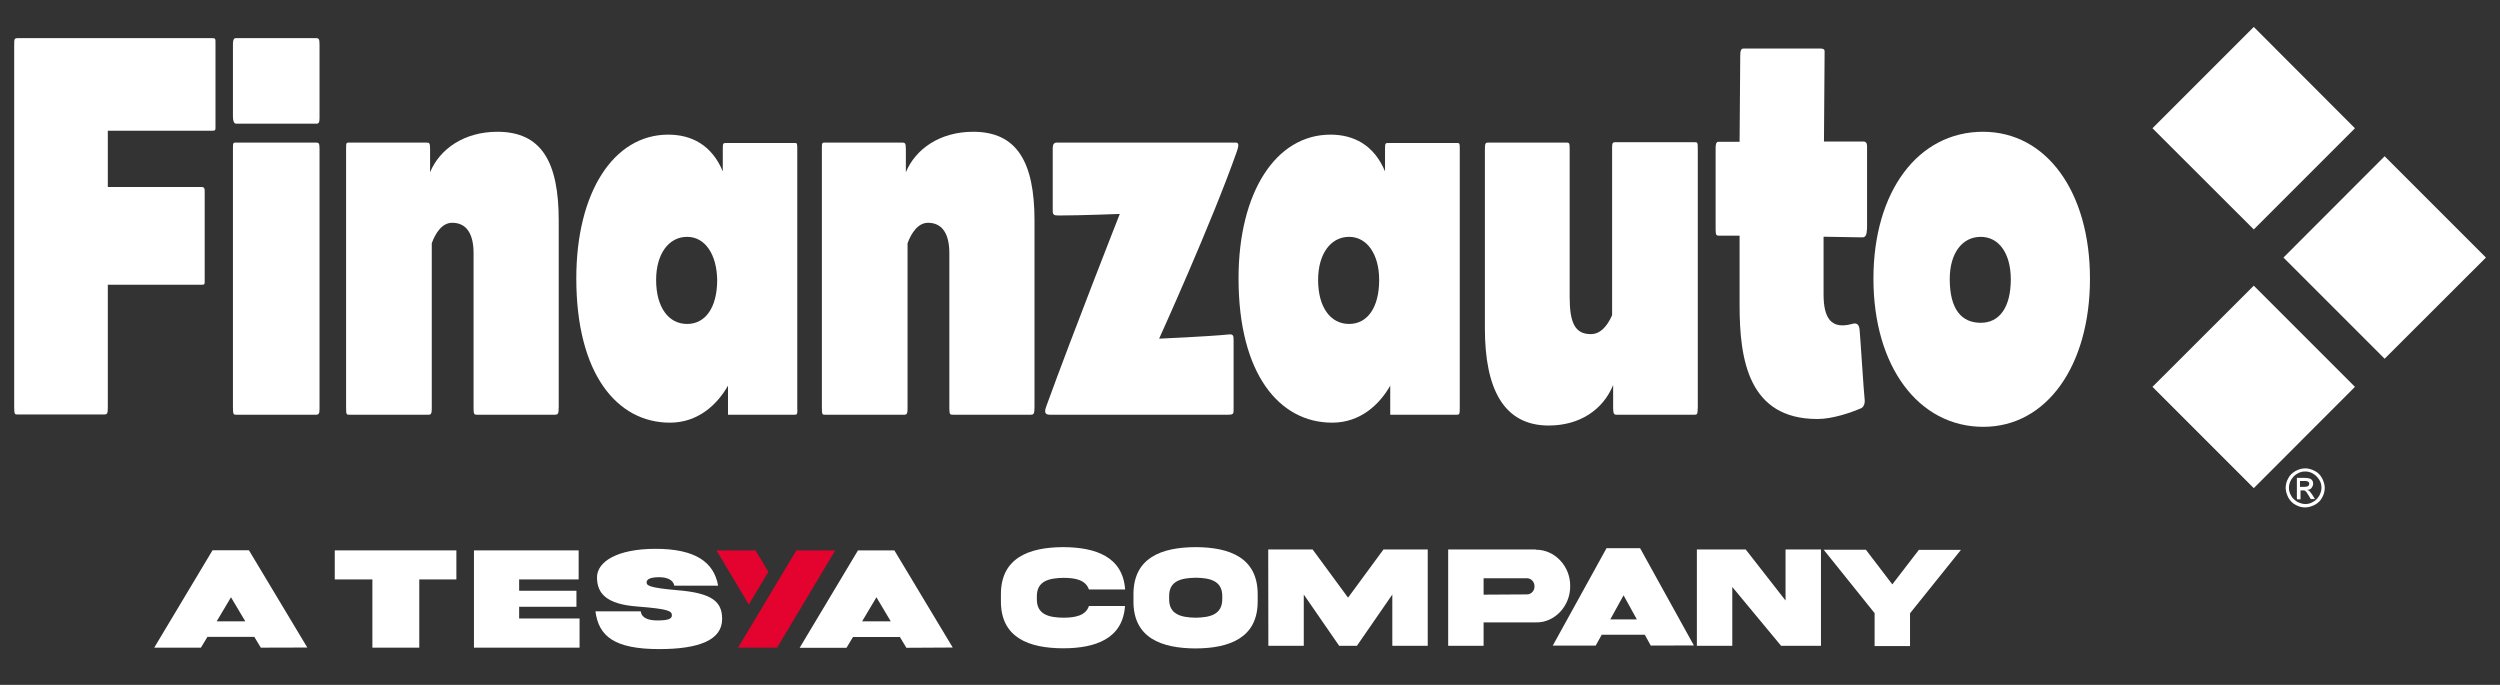 <?xml version="1.0" encoding="utf-8"?>
<svg version="1.1" id="FINANZAUTO-TESYA" xmlns="http://www.w3.org/2000/svg" xmlns:xlink="http://www.w3.org/1999/xlink" x="0px"
	 y="0px" viewBox="0 0 1920 526" enable-background="new 0 0 1920 526" xml:space="preserve">
<rect x="0" y="0" width="1920" height="526" fill="#333333" stroke="none"/>
<g id="FINANZAUTO" fill="#fff">
	<path d="M163,100.4H82.8v43.2h71.9c2.7,0,2.5,1.7,2.5,5.2v65.7c0,3.9,0.2,4.2-2.5,4.2H82.8v93.7
		c0,4.7-0.2,5.9-2.7,5.9h-66c-2.7,0-3.2,0.5-3.2-5.9V35.2c0-5.6,0-5.9,3.2-5.9H163c2.7,0,2.5,0.7,2.5,4.2v63
		C165.5,99.9,165.7,100.4,163,100.4"/>
	<path d="M242.7,318.5h-61.3c-2,0-2.5,0-2.5-5.9V114.4c0-4.4,0-4.9,2.2-4.9h61.6c2.2,0,2.7,0.5,2.7,4.9v199.4
		C245.4,317.5,244.9,318.5,242.7,318.5 M242.7,95h-61.3c-2,0-2.5-2.9-2.5-5.4V34.7c0-2.5,0-5.4,2.2-5.4h61.6c2.2,0,2.7,0.5,2.7,5.4
		v55.9C245.4,94.1,244.9,95,242.7,95"/>
	<path d="M425.9,318.5h-59.3c-2.2,0-2.9,0-2.9-4.7V194.4c0-14.5-5.2-23.3-16.4-23.3c-7.8,0-12.8,7.8-15.7,15.7v127
		c0,3.7-0.5,4.7-2.5,4.7h-60.8c-2.2,0-2.5,0-2.5-5.9V114.4c0-4.4,0-4.9,2.2-4.9h59.6c2.2,0,2.7,0.5,2.7,4.9v17.9
		c7.4-17.9,26.2-31.1,51.7-31.1c34.1,0,47.1,23.5,47.1,68.2v142.7C429.1,318,428.6,318.5,425.9,318.5"/>
	<path d="M527.7,181.9c-14.2,0-23.8,13.2-23.8,33.1c0,21.1,9.6,33.8,23.8,33.8c14.2,0,23.1-12.8,23.1-33.8
		C550.5,195.6,541.7,181.9,527.7,181.9 M610.1,318.5h-51v-22.3c-8.6,15-23.3,28.4-44.6,28.4c-40.5,0-71.9-37.3-71.9-110.8
		c0-66.2,28.7-110.4,70.6-110.4c17.7,0,33.4,7.8,41.9,28.2v-16.9c0-4.7,0.2-4.9,2.7-4.9h52.5c2,0,2,0.5,2,4.9v197.9
		C612.6,318.5,612.1,318.5,610.1,318.5"/>
	<path d="M791.3,318.5H732c-2.2,0-2.9,0-2.9-4.7V194.4c0-14.5-5.2-23.3-16.4-23.3c-7.6,0-12.8,7.8-15.7,15.7v127
		c0,3.7-0.5,4.7-2.5,4.7h-60.8c-2.2,0-2.5,0-2.5-5.9V114.4c0-4.4,0-4.9,2.2-4.9H693c2,0,2.7,0.5,2.7,4.9v17.9
		c7.4-17.9,26.2-31.1,51.7-31.1c33.8,0,47.1,23.5,47.1,68.2v142.7C794.5,318,794,318.5,791.3,318.5"/>
	<path d="M890.2,260.1c0,0,38.3-1.7,53-3.2c3.9-0.5,4.2,0.7,4.2,4.4v53.5c0,2.9-0.2,3.7-4.2,3.7H806.3
		c-3.9,0-4.4-2-2.7-6.6c20.6-56.7,56.4-147.6,56.4-147.6s-30.7,1.2-47.1,1.2c-3.7,0-4.4-0.7-4.4-3.7v-48.1c0-2.9,1-4.2,3.2-4.2
		h136.4c2.5,0,4.2,0,1.7,7.1C930.4,171.6,890.2,260.1,890.2,260.1"/>
	<path d="M1036.1,181.9c-14.2,0-23.8,13.2-23.8,33.1c0,21.1,9.6,33.8,23.8,33.8c14.2,0,23.1-12.8,23.1-33.8
		C1059.2,195.6,1050.1,181.9,1036.1,181.9 M1118.7,318.5h-51v-22.3c-8.6,15-23.3,28.4-44.6,28.4c-40.5,0-71.9-37.3-71.9-110.8
		c0-66.2,28.7-110.4,70.6-110.4c17.7,0,33.4,7.8,41.9,28.2v-16.9c0-4.7,0.2-4.9,2.7-4.9h52.5c2.2,0,2.2,0.5,2.2,4.9v197.9
		C1121.2,318.5,1120.7,318.5,1118.7,318.5"/>
	<path d="M1301.2,318.5h-59.6c-2,0-2.7-0.5-2.7-5.4v-17.4c-7.8,19.1-25.8,31.1-49.5,31.1c-34.6,0-49-28.2-49-74.6
		V115.4c0-5.4,0.2-5.9,2.9-5.9h59.3c2.5,0,2.9,0,2.9,4.7v114c0,19.9,4.2,28.4,16.2,28.4c7.1,0,12.3-5.4,16.4-14.5V113.9
		c0-3.7,0.2-4.7,2.5-4.7h60.6c2.5,0,2.7,0,2.7,5.4v198.2C1303.7,318,1303.7,318.5,1301.2,318.5"/>
	<path d="M1430.2,182.3c-6.6,0-22.3-0.5-29.7-0.5V226c0,18.1,5.6,27.2,21.8,22.8c3.9-1.2,5.6,0.5,5.9,4.9
		c0.5,4.7,3.2,48.1,3.9,53.7c0.2,3.2-1.2,5.4-2.7,6.1c-7.4,3.2-21.8,8.3-33.6,8.3c-53,0-59.8-45.6-59.8-87.3v-53.5h-15.2
		c-2.5,0-3.2,0-3.2-4.7v-62.5c0-2,0.2-4.9,2-4.9h16.4l0.5-65.7c0-4.2,0.5-5.9,2.5-5.9h56.4c2.5,0,5.9-0.5,5.9,2l-0.5,69.4h30.4
		c1.7,0,2.7,1.2,2.7,3.4v63.3C1433.6,180.1,1433.1,182.3,1430.2,182.3"/>
	<path d="M1521.2,181.9c-14.2,0-23.8,12.5-23.8,32.4c0,24,9.6,33.6,23.8,33.6c14.2,0,23.1-11.5,23.1-33.6
		C1544.2,194.6,1535.2,181.9,1521.2,181.9 M1523.2,327.8c-49.8,0-84.4-46.4-84.4-113.8c0-67,34.3-112.8,84.1-112.8
		c49,0,82.2,46.4,82.2,112.8C1605.1,280.7,1572,327.8,1523.2,327.8"/>
</g>
<g id="FINANZAUTO-ISOTIPO" fill="#fff">
	<polygon points="1730.9,176.2 1653.1,98.5 1730.9,20.7 1808.6,98.5 	"/>
	<polygon points="1730.9,374.9 1653.1,297.1 1730.9,219.4 1808.6,297.1 	"/>
	<polygon points="1831.4,275.5 1753.7,197.8 1831.4,120 1909.2,197.8 	"/>
	<path d="M1766.4,373.9h3.2c1.5,0,2.5-0.2,3.2-0.7c0.5-0.5,0.7-1,0.7-1.7c0-0.5,0-1-0.5-1.2c-0.2-0.2-0.7-0.7-1-0.7
		c-0.5-0.2-1.5-0.2-2.7-0.2h-2.9L1766.4,373.9L1766.4,373.9z M1764,382.9V367h5.6c2,0,3.2,0.2,4.2,0.5c0.7,0.2,1.5,0.7,2,1.5
		c0.5,0.7,0.7,1.5,0.7,2.5c0,1.2-0.5,2.2-1.2,3.2c-0.7,1-2,1.5-3.4,1.5c0.5,0.2,1,0.5,1.5,0.7c0.7,0.7,1.5,1.7,2.5,3.2l2,3.2h-3.2
		l-1.5-2.5c-1.2-2-2-3.2-2.7-3.7c-0.5-0.5-1.2-0.5-2.2-0.5h-1.5v6.9h-2.7V382.9z M1770.4,362.1c-2.2,0-4.2,0.5-6.1,1.7
		c-2,1-3.4,2.7-4.7,4.7c-1.2,2-1.7,4.2-1.7,6.1s0.5,4.2,1.7,6.1c1,2,2.7,3.4,4.7,4.7c2,1,4.2,1.7,6.1,1.7c2.2,0,4.2-0.5,6.1-1.7
		c2-1,3.4-2.7,4.7-4.7c1-2,1.7-3.9,1.7-6.1s-0.5-4.2-1.7-6.1s-2.7-3.4-4.7-4.7C1774.5,362.6,1772.6,362.1,1770.4,362.1
		 M1770.4,359.7c2.5,0,4.9,0.7,7.4,2c2.5,1.2,4.2,3.2,5.6,5.6c1.2,2.5,2,4.9,2,7.4s-0.7,5.2-2,7.4c-1.2,2.5-3.2,4.2-5.6,5.6
		c-2.5,1.2-4.9,2-7.4,2c-2.7,0-5.2-0.7-7.4-2c-2.5-1.2-4.2-3.2-5.6-5.6c-1.2-2.5-2-4.9-2-7.4c0-2.7,0.7-5.2,2-7.4
		c1.2-2.5,3.2-4.2,5.6-5.6C1765.5,360.4,1767.9,359.7,1770.4,359.7"/>
</g>
<g id="A-TESYA-COMPANY" fill="#fff">
	<path d="M681.5,477.2h-19.4l11-18.5l11,18.5H681.5z M731.7,497.3L687,422.9l-0.1-0.2h-28l-0.1,0.2l-44.6,74.5v0.1
		h35.9l5-8.3h36l5,8.3L731.7,497.3L731.7,497.3z"/>
	<path d="M1254.6,475.7h-17.9l10.2-18.5l10.2,18.5H1254.6z M1300.9,495.7l-41.2-74.5l-0.1-0.2h-25.8l-0.1,0.2
		l-41.1,74.5l-0.1,0.1h33l4.6-8.3h33.1l4.6,8.3L1300.9,495.7L1300.9,495.7z"/>
	<path d="M185.8,477.2h-19.4l11-18.5l11,18.5H185.8z M236,497.3l-44.7-74.5l-0.1-0.2h-28l-0.1,0.2l-44.6,74.5
		l-0.1,0.1h35.9l5-8.3h36l5,8.3L236,497.3L236,497.3z"/>
	<polygon points="322,445 322,497.4 286,497.4 286,445 257.1,445 257.1,422.7 350.5,422.7 350.5,445 	"/>
	<polygon points="364,497.4 364,422.7 444.4,422.7 444.4,445 398.7,445 398.7,453.7 442.7,453.7 442.7,466 
		398.7,466 398.7,475 445.1,475 445.1,497.4 	"/>
	<path d="M506.3,498.5c-34.4,0-46.5-9.8-49-29h34.8c0.6,5.1,5.8,7,12.7,7c8.6,0,11.2-1.3,11.2-3.9
		c0-3.3-2.2-4.9-26.6-6.8c-23.8-1.8-30.9-10.1-30.9-22.4c0-11.7,14.9-21.9,45-21.9c30.2,0,44.8,10,48,28.3h-33.6
		c-0.9-4.5-5.7-6.5-11.5-6.5c-6.8,0-9.8,1.5-9.8,3.9c0,2.4,1.5,4.2,23.8,6.1c26.9,2.2,34.2,9,34.2,22.1
		C554.6,491.4,537.2,498.5,506.3,498.5"/>
	<path d="M864,465.4c-1.7,25-22.4,32.5-47.6,32.5c-26.2-0.1-47.8-8.1-47.7-36.2v-5.3c0-28,21.6-36.1,47.8-36.2
		c25.2,0.1,45.8,7.5,47.6,32.5h-27.8c-2.6-7.3-10.3-8.9-19.6-8.9c-11.1,0.2-20.5,2.3-20.4,14.4v1.8c-0.2,12,9.3,14.3,20.4,14.4
		c9.3,0,17.2-1.7,19.6-9H864L864,465.4z"/>
	<path d="M965.9,456.4v5.4c0.1,27.9-21.4,36.1-47.7,36.2c-26.3-0.1-47.8-8.1-47.7-36.2v-5.4
		c0-28.1,21.5-36.1,47.8-36.2C944.6,420.3,965.9,428.4,965.9,456.4z M938.7,458.1c0.2-12-9.3-14.3-20.4-14.4
		c-11.2,0.2-20.6,2.4-20.4,14.4v1.8c-0.2,12.1,9.3,14.3,20.4,14.5c11.1-0.2,20.5-2.4,20.4-14.5V458.1z"/>
	<path d="M974,422h34.1l27.2,37l27.2-37h34V496h-27.2v-39.4l-27.2,39.4h-13.6l-27.2-39.4V496h-27.2L974,422L974,422z
		"/>
	<path d="M1179.5,422.2c14.4-0.2,26.6,12.6,26.4,27.9c0.2,15.3-12,28.3-26.4,27.9h-40.1V496h-27.2V422h67.3V422.2z
		 M1172.7,456.5c1.6,0,3-0.6,4.1-1.8c1.2-1.2,1.7-2.8,1.7-4.4c0-1.7-0.6-3.3-1.7-4.4c-1.1-1.2-2.6-1.8-4.1-1.8h-33.3v12.6
		L1172.7,456.5L1172.7,456.5z"/>
	<path d="M1371.3,422h27.2V496h-30.6l-37.5-45.2V496h-27.2V422h37.5l30.6,39.2V422L1371.3,422z"/>
	<path d="M1453.3,448.8l20.4-26.5h32.3l-39.1,48.7v25.2h-27.2v-25.3l-39.1-48.7h32.4L1453.3,448.8z"/>
</g>
<g id="Y-RED" fill="#E4032E">
	<polygon points="611.6,422.7 566.9,497.3 566.9,497.4 596.8,497.4 641.4,422.8 641.5,422.7 	"/>
	<polygon points="580.2,422.7 550.3,422.7 550.3,422.8 575.1,464.3 590.1,439.2 	"/>
</g>
</svg>
